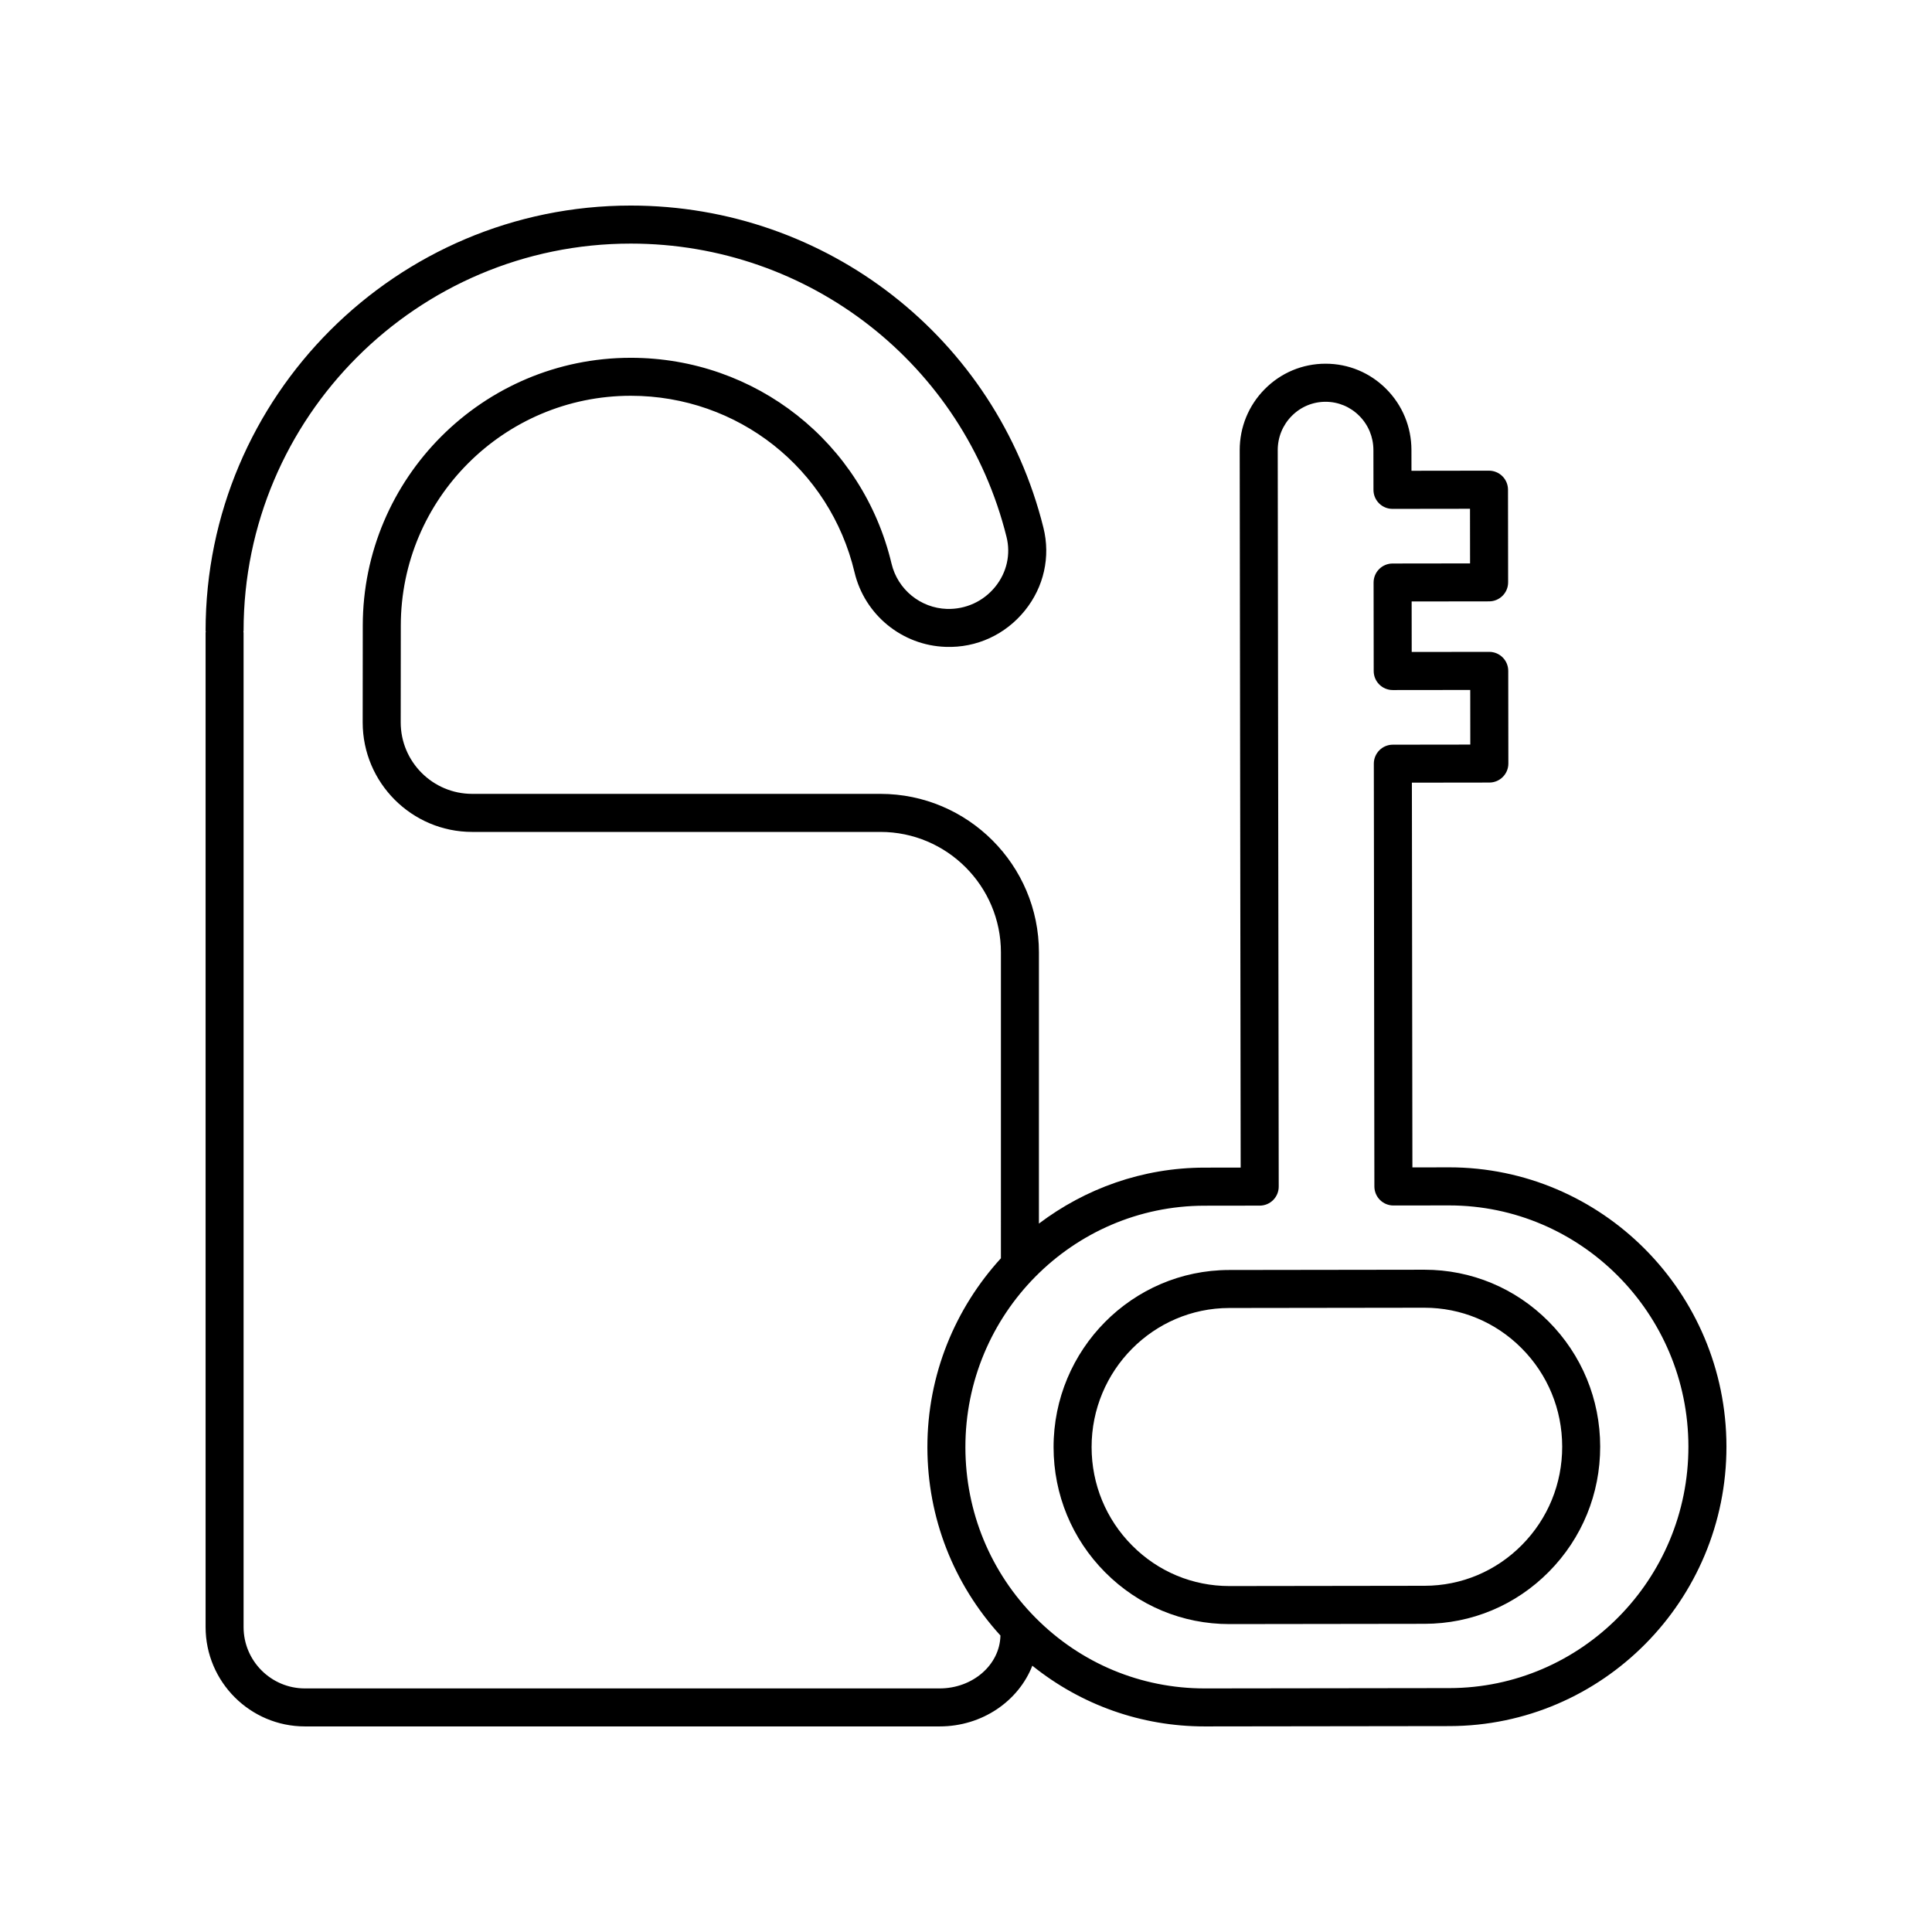 <?xml version="1.0" encoding="UTF-8"?>
<!-- Uploaded to: SVG Repo, www.svgrepo.com, Generator: SVG Repo Mixer Tools -->
<svg fill="#000000" width="800px" height="800px" version="1.1" viewBox="144 144 512 512" xmlns="http://www.w3.org/2000/svg">
 <g>
  <path d="m521.48 480.49h-0.066l-51.672 0.07c-25.691 0.031-46.566 21.109-46.535 46.984 0.016 12.523 4.875 24.297 13.676 33.145 8.801 8.844 20.488 13.711 32.914 13.711h0.066l51.672-0.07c12.453-0.016 24.152-4.918 32.941-13.801 8.781-8.875 13.605-20.656 13.59-33.184-0.016-12.523-4.875-24.297-13.676-33.145-8.797-8.844-20.48-13.711-32.91-13.711zm25.84 72.949c-6.887 6.961-16.051 10.801-25.797 10.812l-51.672 0.07h-0.051c-9.727 0-18.879-3.812-25.77-10.742-6.914-6.949-10.73-16.203-10.746-26.051-0.027-20.316 16.336-36.867 36.473-36.895l51.672-0.07h0.051c9.727 0 18.879 3.812 25.77 10.742 6.918 6.953 10.734 16.203 10.746 26.051 0.016 9.852-3.777 19.113-10.676 26.082z"/>
  <path d="m528.02 453.36h-0.098l-9.621 0.012-0.137-101.96 20.535-0.027c2.781-0.004 5.031-2.262 5.031-5.047l-0.031-24.555c-0.004-2.781-2.258-5.031-5.039-5.031h-0.008l-20.535 0.023-0.016-13.379 20.535-0.027c2.781-0.004 5.031-2.262 5.031-5.047l-0.031-24.555c-0.004-1.336-0.535-2.613-1.48-3.559-0.945-0.941-2.223-1.473-3.559-1.473h-0.008l-20.535 0.027-0.008-5.512c-0.008-6.106-2.375-11.848-6.672-16.164-4.297-4.32-10.012-6.699-16.082-6.699h-0.031c-6.086 0.008-11.801 2.402-16.098 6.742-4.281 4.328-6.637 10.074-6.629 16.184l0.254 190.11-9.621 0.012c-16.449 0.023-31.598 5.582-43.844 14.828l0.004-71.867c0-23.164-18.848-42.012-42.012-42.012h-108.18c-10.449 0-18.945-8.5-18.945-18.941l0.023-25.609c0-33.609 27.34-60.949 60.949-60.949 28.367 0 52.754 19.246 59.301 46.801 2.676 11.258 12.613 19.375 24.172 19.742 8.156 0.293 15.824-3.25 20.973-9.633 5.039-6.242 6.828-14.25 4.906-21.961-12.516-50.258-57.484-85.359-109.35-85.359-62.133 0-112.68 50.551-112.68 112.68 0 0.086 0.043 0.16 0.051 0.242-0.008 0.086-0.051 0.16-0.051 0.246v263.54c0 14.52 11.812 26.336 26.332 26.336h168.18c11.332 0 20.918-6.738 24.582-16.09 12.957 10.406 28.883 16.09 45.691 16.09h0.102l64.746-0.086c40.535-0.059 73.465-33.316 73.41-74.137-0.055-40.793-33.023-73.941-73.504-73.941zm-135.03 138.09h-168.18c-8.965 0-16.258-7.293-16.258-16.262v-263.54c0-0.086-0.043-0.16-0.051-0.242 0.008-0.082 0.051-0.156 0.051-0.242 0-56.578 46.031-102.61 102.61-102.61 47.23 0 88.18 31.961 99.578 77.73 1.152 4.621 0.07 9.434-2.973 13.195-3.148 3.902-7.852 6.031-12.812 5.891-7.023-0.223-13.062-5.16-14.688-12-7.633-32.117-36.051-54.551-69.105-54.551-39.164 0-71.023 31.863-71.023 71.02l-0.023 25.609c0 16.004 13.02 29.02 29.023 29.02h108.18c17.609 0 31.938 14.328 31.938 31.938l-0.004 81.047c-12.074 13.219-19.508 30.801-19.484 50.133 0.027 18.648 6.922 36.188 19.359 49.844-0.152 7.754-7.316 14.02-16.133 14.02zm135.11-0.086-64.746 0.086h-0.09c-16.898 0-32.801-6.625-44.773-18.66-12.004-12.066-18.629-28.125-18.652-45.219-0.047-35.266 28.367-64 63.344-64.047l14.66-0.02c2.781-0.004 5.035-2.262 5.031-5.047l-0.262-195.15c-0.004-3.43 1.312-6.656 3.715-9.078 2.387-2.414 5.566-3.746 8.945-3.75h0.016c3.371 0 6.547 1.324 8.941 3.731 2.41 2.418 3.734 5.637 3.738 9.07l0.016 10.547c0.004 2.781 2.258 5.031 5.039 5.031h0.008l20.535-0.027 0.016 14.48-20.535 0.027c-1.336 0.004-2.617 0.535-3.559 1.48-0.945 0.945-1.473 2.231-1.473 3.566l0.031 23.453c0.004 2.781 2.258 5.031 5.039 5.031h0.008l20.535-0.023 0.016 14.477-20.535 0.027c-2.781 0.004-5.035 2.262-5.031 5.047l0.148 112.04c0.004 1.336 0.535 2.617 1.48 3.559 0.945 0.941 2.223 1.473 3.559 1.473h0.008l14.66-0.02h0.082c34.934 0 63.383 28.637 63.43 63.875 0.047 35.266-28.367 63.996-63.344 64.043z"/>
 </g>
</svg>